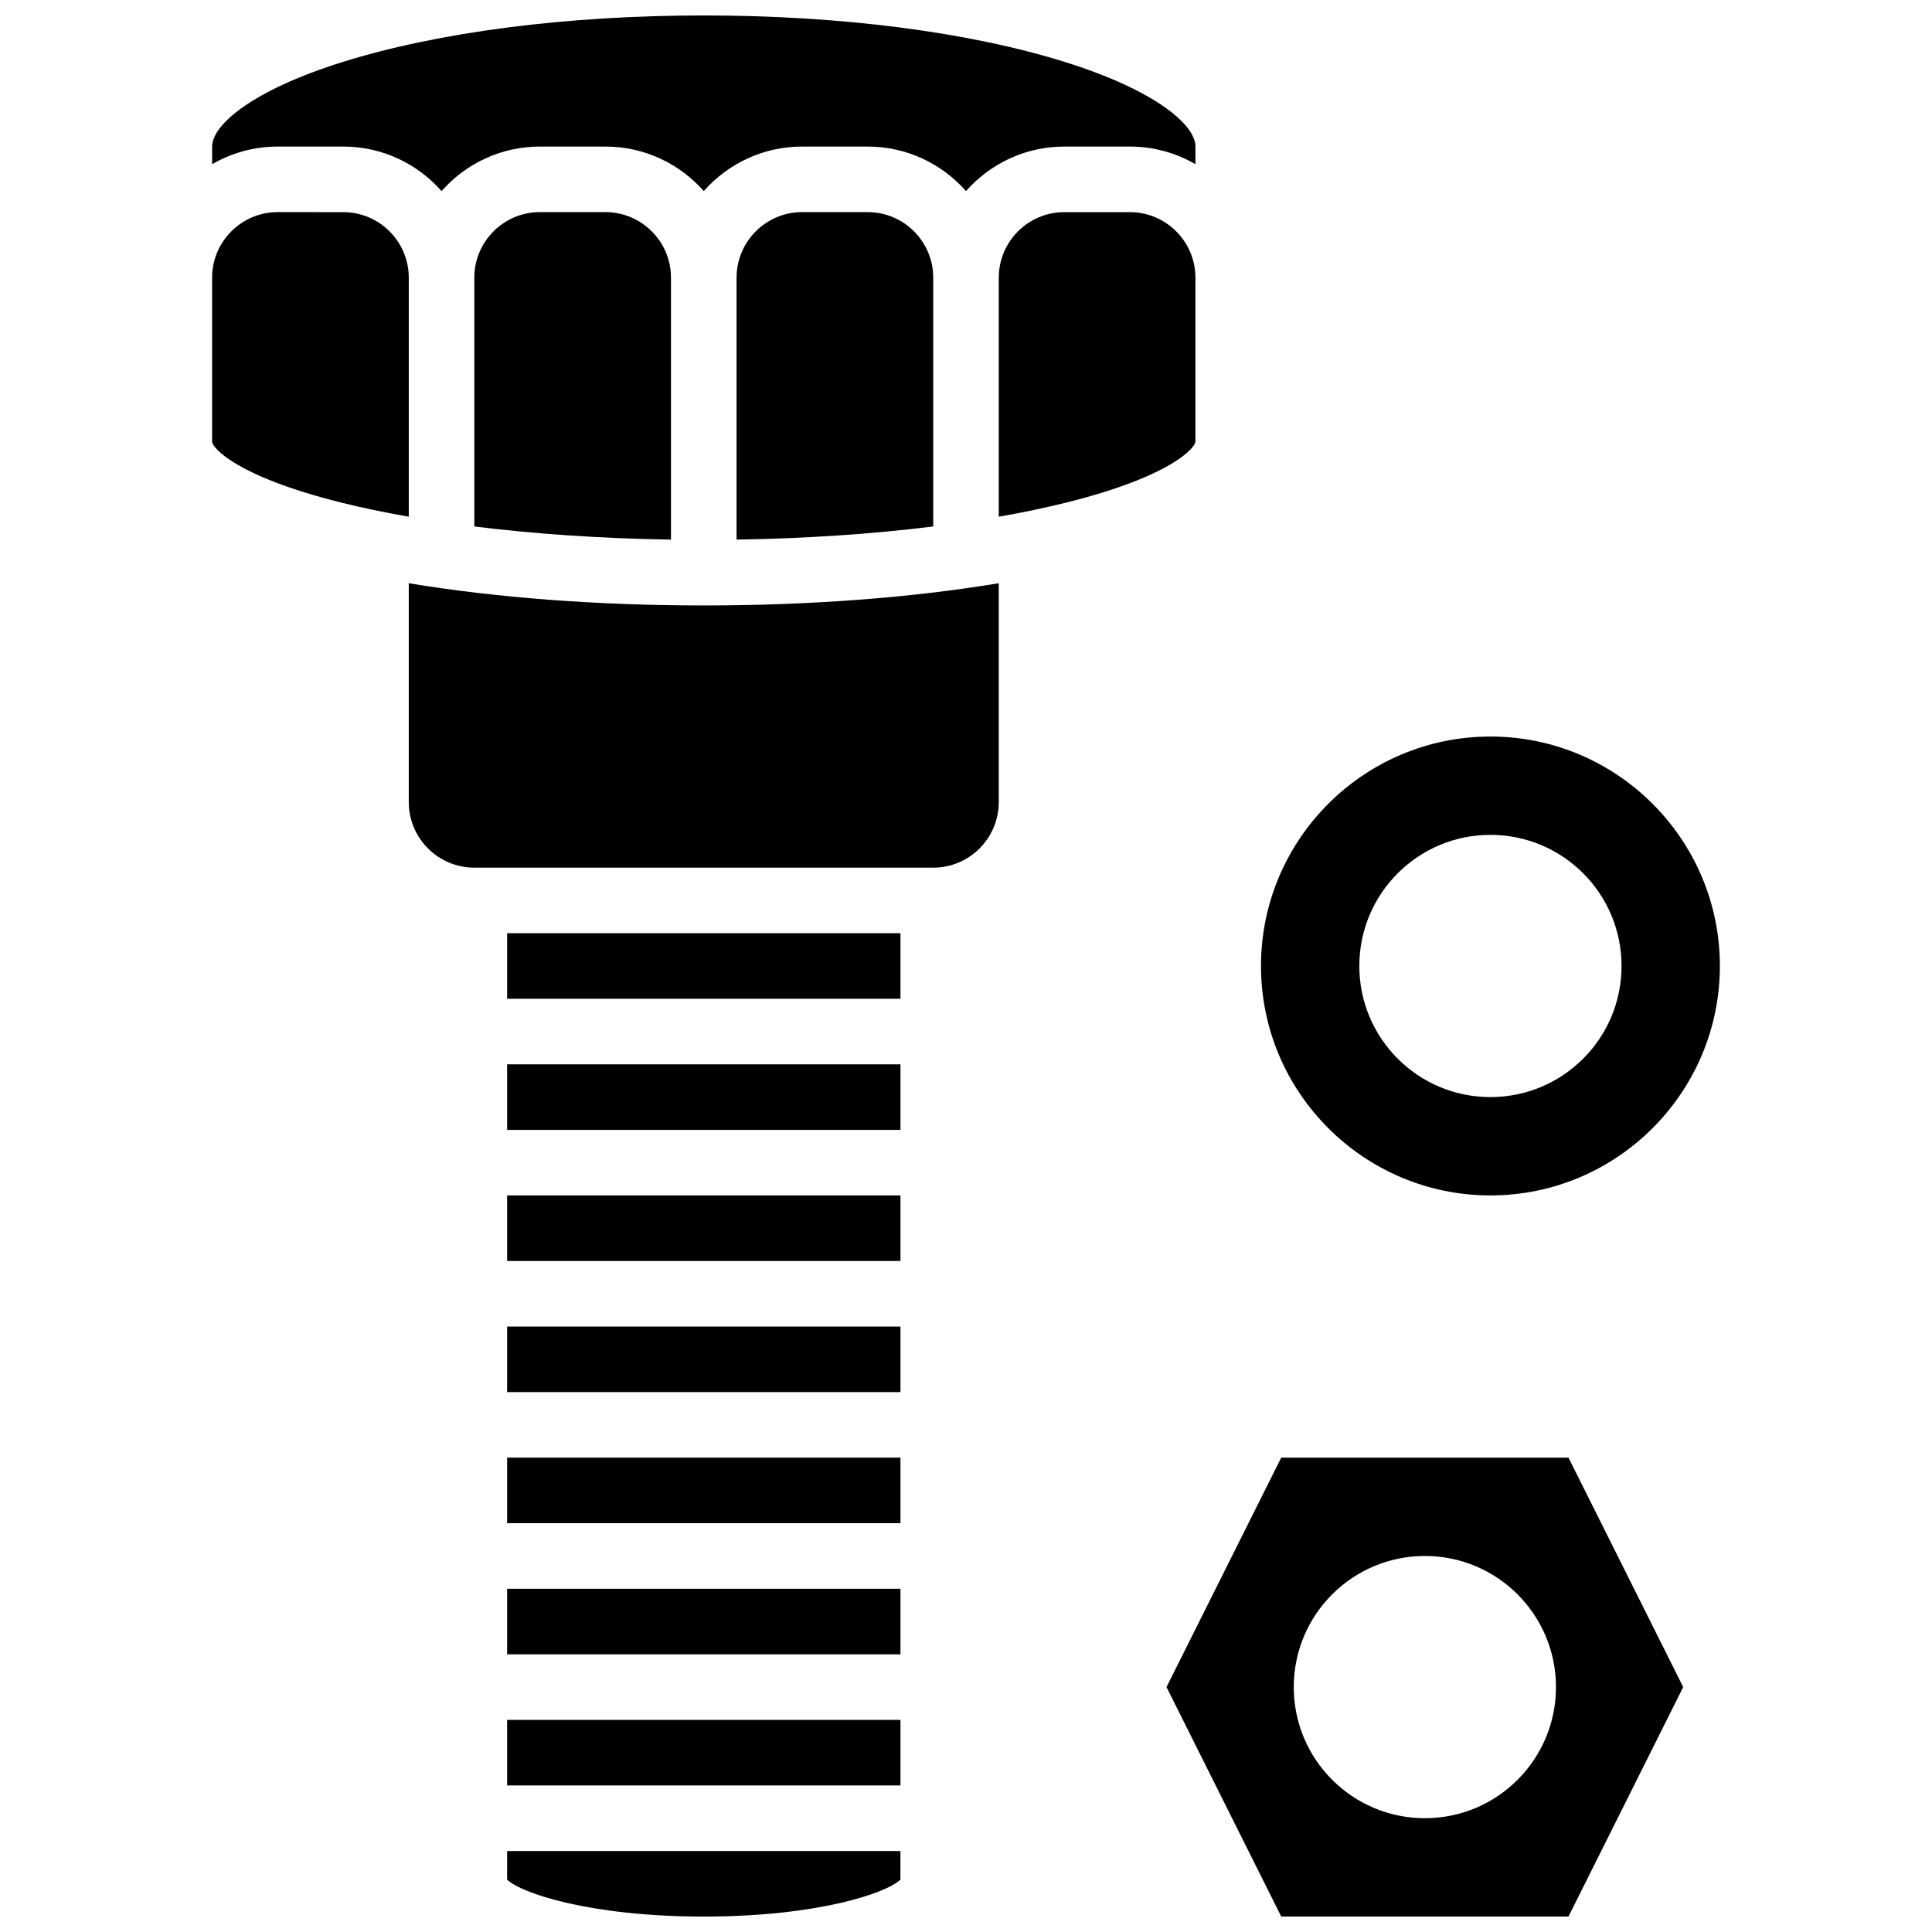 <?xml version="1.0" encoding="UTF-8"?>
<!-- Uploaded to: ICON Repo, www.svgrepo.com, Generator: ICON Repo Mixer Tools -->
<svg width="800px" height="800px" version="1.1" viewBox="144 144 512 512" xmlns="http://www.w3.org/2000/svg">
 <defs>
  <clipPath id="c">
   <path d="m453 530h138v121.9h-138z"/>
  </clipPath>
  <clipPath id="b">
   <path d="m200 148.09h261v46.906h-261z"/>
  </clipPath>
  <clipPath id="a">
   <path d="m278 634h105v17.902h-105z"/>
  </clipPath>
 </defs>
 <path d="m538.98 460.8c33.527 0 60.805-27.277 60.805-60.805s-27.277-60.805-60.805-60.805c-33.527 0-60.805 27.277-60.805 60.805s27.277 60.805 60.805 60.805zm0-95.551c19.188 0 34.746 15.555 34.746 34.746 0 19.188-15.555 34.746-34.746 34.746-19.188 0-34.746-15.555-34.746-34.746s15.559-34.746 34.746-34.746z"/>
 <g clip-path="url(#c)">
  <path d="m483.54 530.29-30.402 60.805 30.402 60.805h76.125l30.402-60.805-30.402-60.805zm38.066 95.551c-19.188 0-34.746-15.555-34.746-34.746 0-19.188 15.555-34.746 34.746-34.746 19.188 0 34.746 15.555 34.746 34.746-0.004 19.191-15.559 34.746-34.746 34.746z"/>
 </g>
 <path d="m278.39 599.79h104.24v17.371h-104.24z"/>
 <path d="m252.33 217.59c0-9.578-7.793-17.371-17.371-17.371l-17.375-0.004c-9.582 0-17.375 7.793-17.375 17.375v43.434c0 1.512 6.074 9.129 34.129 16.141 5.602 1.402 11.633 2.652 17.992 3.773z"/>
 <path d="m287.07 200.21c-9.578 0-17.371 7.793-17.371 17.371v65.938c16.094 2.004 33.738 3.195 52.117 3.481v-69.414c0-9.578-7.793-17.371-17.371-17.371z"/>
 <g clip-path="url(#b)">
  <path d="m234.96 182.84c10.371 0 19.688 4.574 26.059 11.801 6.371-7.231 15.691-11.801 26.059-11.801h17.371c10.371 0 19.688 4.574 26.059 11.801 6.375-7.231 15.691-11.801 26.062-11.801h17.371c10.371 0 19.688 4.574 26.059 11.801 6.375-7.231 15.691-11.801 26.062-11.801h17.371c6.328 0 12.258 1.707 17.371 4.676l0.004-4.676c0-5.773-10.703-14.949-34.609-22.418-25.438-7.953-59.418-12.328-95.688-12.328-36.27 0-70.25 4.375-95.684 12.324-23.91 7.473-34.613 16.645-34.613 22.422v4.676c5.117-2.969 11.047-4.676 17.375-4.676z"/>
 </g>
 <path d="m356.57 200.21c-9.578 0-17.371 7.793-17.371 17.371v69.418c18.379-0.285 36.023-1.473 52.117-3.481v-65.934c0-9.578-7.793-17.371-17.371-17.371z"/>
 <g clip-path="url(#a)">
  <path d="m278.39 642.11c3.648 3.562 21.914 9.801 52.117 9.801 30.203 0 48.469-6.234 52.117-9.801v-7.574h-104.23z"/>
 </g>
 <path d="m278.39 426.06h104.24v17.371h-104.24z"/>
 <path d="m278.39 391.31h104.24v17.371h-104.24z"/>
 <path d="m252.33 298.56v58.008c0 9.578 7.793 17.371 17.371 17.371h121.61c9.578 0 17.371-7.793 17.371-17.371v-58.008c-23.051 3.832-50.012 5.891-78.176 5.891-28.168 0-55.125-2.059-78.176-5.891z"/>
 <path d="m460.8 261.02v-43.43c0-9.578-7.793-17.371-17.371-17.371h-17.371c-9.578 0-17.371 7.793-17.371 17.371v63.344c6.356-1.117 12.391-2.371 17.992-3.773 28.047-7.012 34.121-14.629 34.121-16.141z"/>
 <path d="m278.39 495.55h104.24v17.371h-104.24z"/>
 <path d="m278.39 530.29h104.24v17.371h-104.24z"/>
 <path d="m278.39 460.8h104.24v17.371h-104.24z"/>
 <path d="m278.39 565.04h104.24v17.371h-104.24z"/>
</svg>